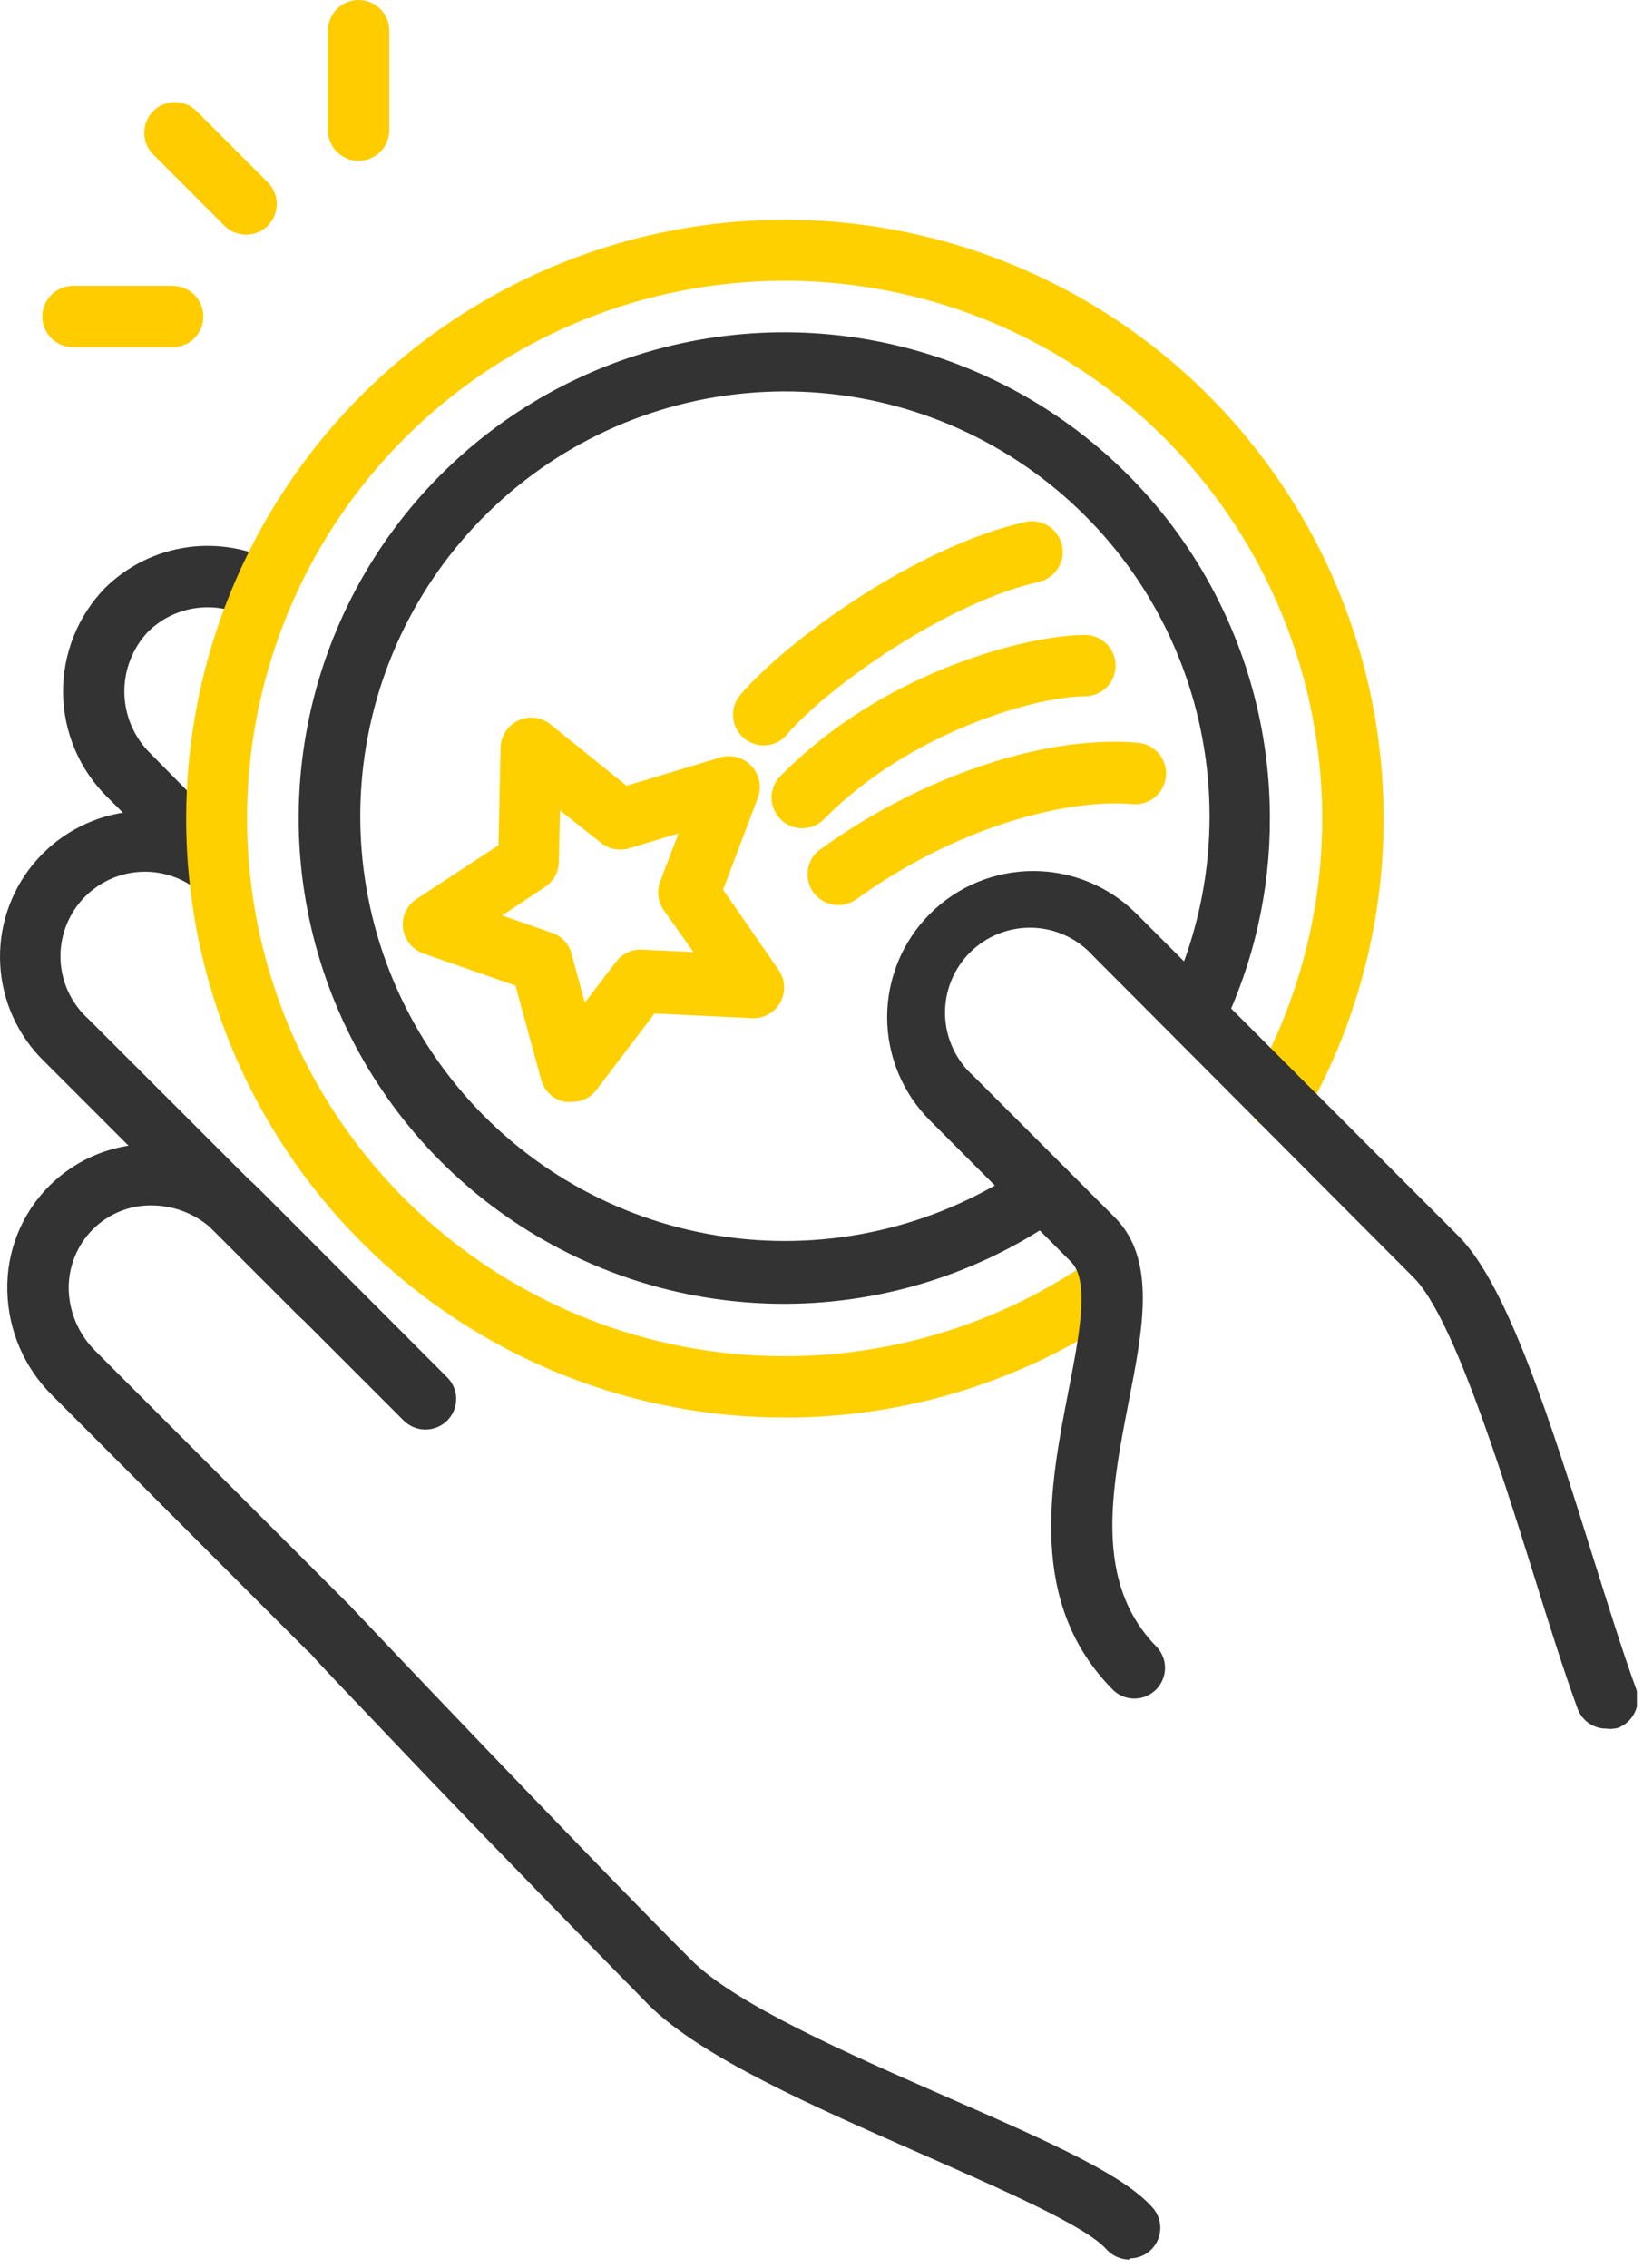 <svg width="129" height="178" viewBox="0 0 129 178" fill="none" xmlns="http://www.w3.org/2000/svg">
<g clip-path="url(#clip0)">
<path d="M16.768 69.897C16.13 69.894 15.518 69.641 15.066 69.19L8.449 62.589C6.249 60.435 4.991 57.496 4.952 54.417C4.913 51.338 6.095 48.369 8.24 46.159C9.988 44.433 12.243 43.313 14.674 42.963C17.105 42.614 19.584 43.052 21.747 44.215C22.314 44.512 22.739 45.021 22.931 45.63C23.122 46.24 23.063 46.901 22.767 47.468C22.471 48.034 21.962 48.46 21.352 48.651C20.742 48.843 20.081 48.784 19.515 48.488C18.261 47.801 16.819 47.536 15.403 47.729C13.986 47.923 12.669 48.566 11.645 49.564C10.399 50.873 9.724 52.622 9.766 54.429C9.808 56.235 10.565 57.951 11.87 59.2L18.375 65.801C18.711 66.138 18.94 66.567 19.033 67.034C19.126 67.501 19.078 67.986 18.896 68.425C18.714 68.865 18.405 69.242 18.009 69.506C17.614 69.771 17.148 69.912 16.672 69.913L16.768 69.897Z" fill="#333333"/>
<path d="M25.233 104.059C24.59 104.057 23.973 103.803 23.514 103.352L3.503 83.34C1.432 81.344 0.189 78.642 0.02 75.771C-0.149 72.9 0.767 70.071 2.589 67.846C4.41 65.62 7.001 64.161 9.849 63.758C12.696 63.356 15.591 64.039 17.957 65.673C18.49 66.029 18.859 66.581 18.984 67.209C19.109 67.837 18.98 68.489 18.624 69.022C18.268 69.554 17.715 69.924 17.087 70.049C16.459 70.174 15.808 70.044 15.275 69.688C13.899 68.69 12.192 68.258 10.506 68.482C8.82 68.706 7.285 69.569 6.217 70.892C5.15 72.215 4.631 73.898 4.768 75.593C4.906 77.288 5.689 78.865 6.956 79.999L26.983 100.011C27.431 100.465 27.681 101.077 27.681 101.714C27.681 102.351 27.431 102.962 26.983 103.416C26.507 103.852 25.878 104.083 25.233 104.059Z" fill="#333333"/>
<path d="M88.685 177.36C88.347 177.359 88.014 177.288 87.704 177.153C87.395 177.017 87.117 176.82 86.886 176.573C85.28 174.71 78.406 171.755 72.432 169.105C63.887 165.347 55.038 161.476 50.91 157.348C46.172 152.53 39.121 145.303 34.046 140.003L26.931 132.534C25.727 131.265 24.891 130.382 24.329 129.74L24.104 129.547L4.093 109.519C1.893 107.342 0.631 104.391 0.575 101.296C0.54 99.775 0.814 98.262 1.38 96.85C1.947 95.438 2.794 94.155 3.871 93.08C4.947 92.005 6.231 91.16 7.644 90.595C9.057 90.031 10.57 89.759 12.091 89.796C15.182 89.853 18.131 91.108 20.314 93.298L35.106 108.106C35.331 108.328 35.51 108.593 35.632 108.886C35.755 109.178 35.817 109.492 35.817 109.808C35.817 110.125 35.755 110.439 35.632 110.731C35.51 111.023 35.331 111.288 35.106 111.511C34.652 111.958 34.041 112.209 33.404 112.209C32.767 112.209 32.155 111.958 31.701 111.511L16.909 96.719C15.614 95.405 13.855 94.65 12.011 94.615C11.137 94.59 10.268 94.744 9.456 95.067C8.644 95.391 7.907 95.876 7.289 96.494C6.67 97.115 6.184 97.856 5.858 98.67C5.533 99.484 5.375 100.355 5.394 101.232C5.449 103.049 6.203 104.774 7.498 106.05L27.509 126.062L27.606 126.174C29.003 127.652 45.594 145.158 54.283 153.847C57.768 157.332 66.569 161.187 74.327 164.592C82.871 168.318 88.219 170.743 90.468 173.249C90.785 173.592 90.994 174.02 91.07 174.481C91.146 174.942 91.085 175.415 90.896 175.842C90.706 176.269 90.396 176.631 90.003 176.884C89.61 177.136 89.152 177.268 88.685 177.264V177.36Z" fill="#333333"/>
<path d="M61.593 111.27C51.26 111.262 41.217 107.85 33.018 101.562C24.819 95.273 18.92 86.458 16.233 76.48C13.547 66.502 14.223 55.917 18.157 46.362C22.091 36.807 29.064 28.814 37.997 23.62C46.93 18.426 57.325 16.32 67.575 17.627C77.826 18.934 87.359 23.583 94.702 30.853C102.045 38.123 106.788 47.61 108.198 57.847C109.608 68.083 107.605 78.499 102.5 87.484C102.183 88.039 101.658 88.446 101.04 88.615C100.423 88.784 99.764 88.7 99.208 88.383C98.652 88.066 98.245 87.54 98.076 86.923C97.907 86.305 97.991 85.646 98.308 85.09C103.438 76.06 105.057 65.455 102.857 55.305C100.657 45.155 94.793 36.172 86.385 30.076C77.977 23.979 67.617 21.196 57.286 22.259C46.955 23.322 37.379 28.157 30.389 35.839C23.399 43.52 19.487 53.509 19.401 63.894C19.314 74.279 23.06 84.332 29.921 92.129C36.781 99.925 46.276 104.919 56.588 106.154C66.9 107.389 77.305 104.779 85.813 98.822C86.073 98.641 86.365 98.513 86.674 98.444C86.983 98.376 87.303 98.369 87.615 98.424C87.926 98.48 88.224 98.596 88.491 98.766C88.758 98.936 88.988 99.157 89.17 99.417C89.351 99.676 89.48 99.969 89.548 100.278C89.616 100.587 89.623 100.906 89.568 101.218C89.513 101.53 89.397 101.828 89.226 102.094C89.056 102.361 88.835 102.592 88.576 102.773C80.673 108.321 71.248 111.289 61.593 111.27Z" fill="#FFD000"/>
<path d="M61.594 102.34C54.053 102.343 46.68 100.11 40.408 95.923C34.136 91.736 29.247 85.783 26.358 78.817C23.469 71.851 22.711 64.185 24.179 56.788C25.647 49.392 29.275 42.596 34.605 37.262C39.936 31.927 46.728 28.293 54.123 26.819C61.519 25.344 69.186 26.096 76.154 28.979C83.122 31.862 89.079 36.746 93.272 43.015C97.464 49.283 99.703 56.654 99.706 64.195C99.725 69.911 98.445 75.556 95.964 80.706C95.669 81.251 95.176 81.661 94.587 81.852C93.998 82.042 93.358 81.999 92.8 81.73C92.242 81.462 91.809 80.988 91.591 80.409C91.372 79.829 91.385 79.188 91.628 78.618C95.165 71.326 95.925 62.996 93.766 55.184C91.607 47.372 86.677 40.614 79.898 36.174C73.118 31.733 64.953 29.914 56.93 31.056C48.906 32.198 41.573 36.224 36.302 42.38C31.031 48.536 28.182 56.401 28.289 64.505C28.396 72.609 31.451 80.396 36.882 86.411C42.313 92.426 49.75 96.257 57.801 97.188C65.852 98.118 73.966 96.084 80.626 91.466C80.885 91.285 81.178 91.157 81.487 91.088C81.796 91.02 82.116 91.013 82.427 91.068C82.739 91.124 83.037 91.24 83.304 91.41C83.571 91.58 83.801 91.801 83.983 92.061C84.164 92.32 84.293 92.613 84.361 92.922C84.429 93.231 84.436 93.55 84.381 93.862C84.326 94.174 84.21 94.472 84.039 94.739C83.869 95.005 83.648 95.236 83.388 95.418C77.009 99.914 69.398 102.331 61.594 102.34Z" fill="#333333"/>
<path d="M44.808 86.488C44.659 86.504 44.508 86.504 44.359 86.488C43.918 86.405 43.51 86.199 43.181 85.895C42.852 85.592 42.614 85.201 42.495 84.769L40.472 77.365L33.245 74.844C32.818 74.695 32.441 74.429 32.157 74.077C31.874 73.725 31.694 73.301 31.638 72.852C31.585 72.407 31.657 71.956 31.847 71.549C32.037 71.144 32.338 70.799 32.715 70.555L39.139 66.348L39.299 58.687C39.313 58.236 39.45 57.798 39.697 57.421C39.943 57.044 40.289 56.743 40.697 56.55C41.103 56.359 41.555 56.287 42.001 56.341C42.447 56.395 42.869 56.573 43.218 56.856L49.193 61.674L56.533 59.457C56.969 59.326 57.433 59.32 57.873 59.441C58.312 59.561 58.708 59.802 59.017 60.138C59.325 60.473 59.533 60.888 59.616 61.336C59.7 61.784 59.655 62.246 59.488 62.67L56.774 69.833L61.142 76.145C61.398 76.515 61.544 76.949 61.566 77.398C61.587 77.847 61.483 78.293 61.264 78.686C61.045 79.079 60.72 79.402 60.327 79.62C59.934 79.838 59.487 79.942 59.038 79.919L51.393 79.55L46.752 85.653C46.513 85.931 46.213 86.15 45.877 86.295C45.54 86.44 45.174 86.506 44.808 86.488ZM39.428 71.856L43.25 73.189C43.63 73.303 43.976 73.51 44.256 73.79C44.536 74.07 44.743 74.416 44.856 74.796L45.916 78.698L48.374 75.486C48.609 75.177 48.917 74.929 49.269 74.764C49.622 74.599 50.009 74.521 50.398 74.539L54.445 74.731L52.1 71.423C51.879 71.103 51.739 70.734 51.691 70.348C51.644 69.962 51.69 69.57 51.827 69.206L53.272 65.416L49.386 66.588C49.011 66.699 48.615 66.717 48.232 66.641C47.849 66.566 47.49 66.399 47.185 66.155L43.973 63.617L43.877 67.665C43.871 68.056 43.769 68.44 43.578 68.782C43.388 69.124 43.115 69.414 42.785 69.624L39.428 71.856Z" fill="#FFD000"/>
<path d="M62.987 65.014C62.513 65.014 62.049 64.874 61.655 64.611C61.26 64.348 60.951 63.974 60.768 63.537C60.584 63.1 60.534 62.618 60.623 62.152C60.712 61.687 60.937 61.257 61.269 60.919C69.476 52.551 80.927 49.837 85.183 49.837C85.822 49.837 86.435 50.09 86.887 50.542C87.339 50.994 87.593 51.607 87.593 52.246C87.593 52.885 87.339 53.498 86.887 53.949C86.435 54.401 85.822 54.655 85.183 54.655C81.345 54.655 71.387 57.482 64.706 64.291C64.483 64.522 64.216 64.704 63.92 64.828C63.625 64.953 63.308 65.016 62.987 65.014Z" fill="#FFD000"/>
<path d="M59.955 58.51C59.494 58.508 59.044 58.374 58.657 58.124C58.27 57.874 57.962 57.519 57.772 57.099C57.581 56.68 57.514 56.215 57.579 55.759C57.644 55.303 57.839 54.875 58.14 54.526C61.834 50.222 71.92 42.914 80.497 40.971C81.121 40.831 81.775 40.944 82.316 41.285C82.856 41.627 83.239 42.17 83.38 42.794C83.52 43.418 83.407 44.072 83.065 44.613C82.723 45.154 82.181 45.536 81.557 45.677C74.377 47.283 65.046 53.852 61.786 57.658C61.562 57.927 61.282 58.142 60.966 58.289C60.649 58.437 60.304 58.512 59.955 58.51Z" fill="#FFD000"/>
<path d="M65.799 71.037C65.292 71.035 64.799 70.873 64.389 70.574C63.98 70.275 63.675 69.854 63.518 69.372C63.362 68.89 63.361 68.371 63.517 67.888C63.673 67.405 63.977 66.984 64.386 66.685C72.288 60.951 82.053 57.658 89.344 58.301C89.661 58.328 89.969 58.418 90.25 58.564C90.532 58.711 90.782 58.911 90.987 59.154C91.191 59.397 91.345 59.678 91.441 59.981C91.537 60.284 91.572 60.602 91.545 60.919C91.517 61.235 91.428 61.543 91.281 61.825C91.135 62.107 90.934 62.357 90.691 62.561C90.448 62.766 90.167 62.92 89.865 63.016C89.562 63.111 89.243 63.147 88.927 63.119C83.868 62.669 75.195 64.822 67.212 70.603C66.799 70.894 66.304 71.045 65.799 71.037Z" fill="#FFD000"/>
<path d="M19.32 18.422C18.682 18.419 18.07 18.165 17.618 17.715L12.093 12.19C11.856 11.969 11.666 11.703 11.535 11.408C11.403 11.112 11.332 10.793 11.326 10.47C11.321 10.146 11.38 9.825 11.502 9.525C11.623 9.225 11.803 8.953 12.032 8.724C12.261 8.495 12.533 8.315 12.833 8.194C13.133 8.072 13.454 8.013 13.778 8.019C14.101 8.024 14.42 8.095 14.716 8.227C15.011 8.359 15.277 8.548 15.498 8.785L21.023 14.31C21.359 14.647 21.588 15.076 21.681 15.543C21.774 16.01 21.726 16.494 21.544 16.934C21.362 17.374 21.053 17.75 20.658 18.015C20.262 18.28 19.797 18.421 19.32 18.422Z" fill="#FFCC00"/>
<path d="M28.153 12.624C27.514 12.624 26.901 12.37 26.45 11.918C25.998 11.466 25.744 10.854 25.744 10.215V2.409C25.744 1.77 25.998 1.157 26.45 0.706C26.901 0.254 27.514 0 28.153 0C28.792 0 29.405 0.254 29.857 0.706C30.309 1.157 30.562 1.77 30.562 2.409V10.215C30.562 10.854 30.309 11.466 29.857 11.918C29.405 12.37 28.792 12.624 28.153 12.624Z" fill="#FFCC00"/>
<path d="M13.555 27.255H5.733C5.094 27.255 4.482 27.002 4.03 26.55C3.578 26.098 3.324 25.485 3.324 24.846C3.324 24.207 3.578 23.594 4.03 23.143C4.482 22.691 5.094 22.437 5.733 22.437H13.555C14.194 22.437 14.807 22.691 15.258 23.143C15.71 23.594 15.964 24.207 15.964 24.846C15.964 25.485 15.71 26.098 15.258 26.55C14.807 27.002 14.194 27.255 13.555 27.255Z" fill="#FFCC00"/>
<path d="M126.111 135.682C125.613 135.683 125.128 135.529 124.722 135.241C124.316 134.953 124.01 134.546 123.847 134.076C122.787 131.169 121.63 127.507 120.426 123.636C117.599 114.594 114.001 103.352 111.03 100.316L85.83 75.036C85.226 74.361 84.49 73.816 83.668 73.435C82.846 73.053 81.954 72.844 81.048 72.819C80.142 72.794 79.241 72.954 78.399 73.289C77.557 73.624 76.792 74.127 76.151 74.768C75.51 75.409 75.007 76.174 74.671 77.016C74.336 77.858 74.176 78.76 74.201 79.666C74.226 80.572 74.436 81.463 74.817 82.285C75.198 83.108 75.743 83.844 76.419 84.448L87.517 95.546C90.809 98.838 89.749 104.235 88.625 110.001C87.26 117.003 85.847 124.231 90.825 129.274C91.251 129.731 91.483 130.335 91.472 130.959C91.461 131.583 91.208 132.178 90.766 132.62C90.325 133.061 89.729 133.314 89.105 133.325C88.481 133.336 87.877 133.104 87.421 132.679C80.627 125.869 82.442 116.618 83.903 109.117C84.722 104.893 85.59 100.525 84.096 99.047L73.014 87.949C71.949 86.884 71.104 85.62 70.527 84.228C69.951 82.836 69.654 81.345 69.654 79.838C69.654 78.332 69.951 76.841 70.527 75.449C71.104 74.057 71.949 72.793 73.014 71.728C74.079 70.663 75.343 69.818 76.735 69.241C78.127 68.665 79.618 68.368 81.125 68.368C82.631 68.368 84.123 68.665 85.514 69.241C86.906 69.818 88.17 70.663 89.235 71.728L114.515 97.024C118.386 100.894 121.807 111.784 125.099 122.303C126.304 126.126 127.428 129.74 128.456 132.55C128.669 133.151 128.636 133.811 128.366 134.388C128.095 134.966 127.608 135.413 127.011 135.634C126.716 135.706 126.411 135.722 126.111 135.682Z" fill="#333333"/>
</g>
<defs>
<clipPath id="clip0">
<rect width="128.519" height="177.36" fill="white"/>
</clipPath>
</defs>
</svg>

